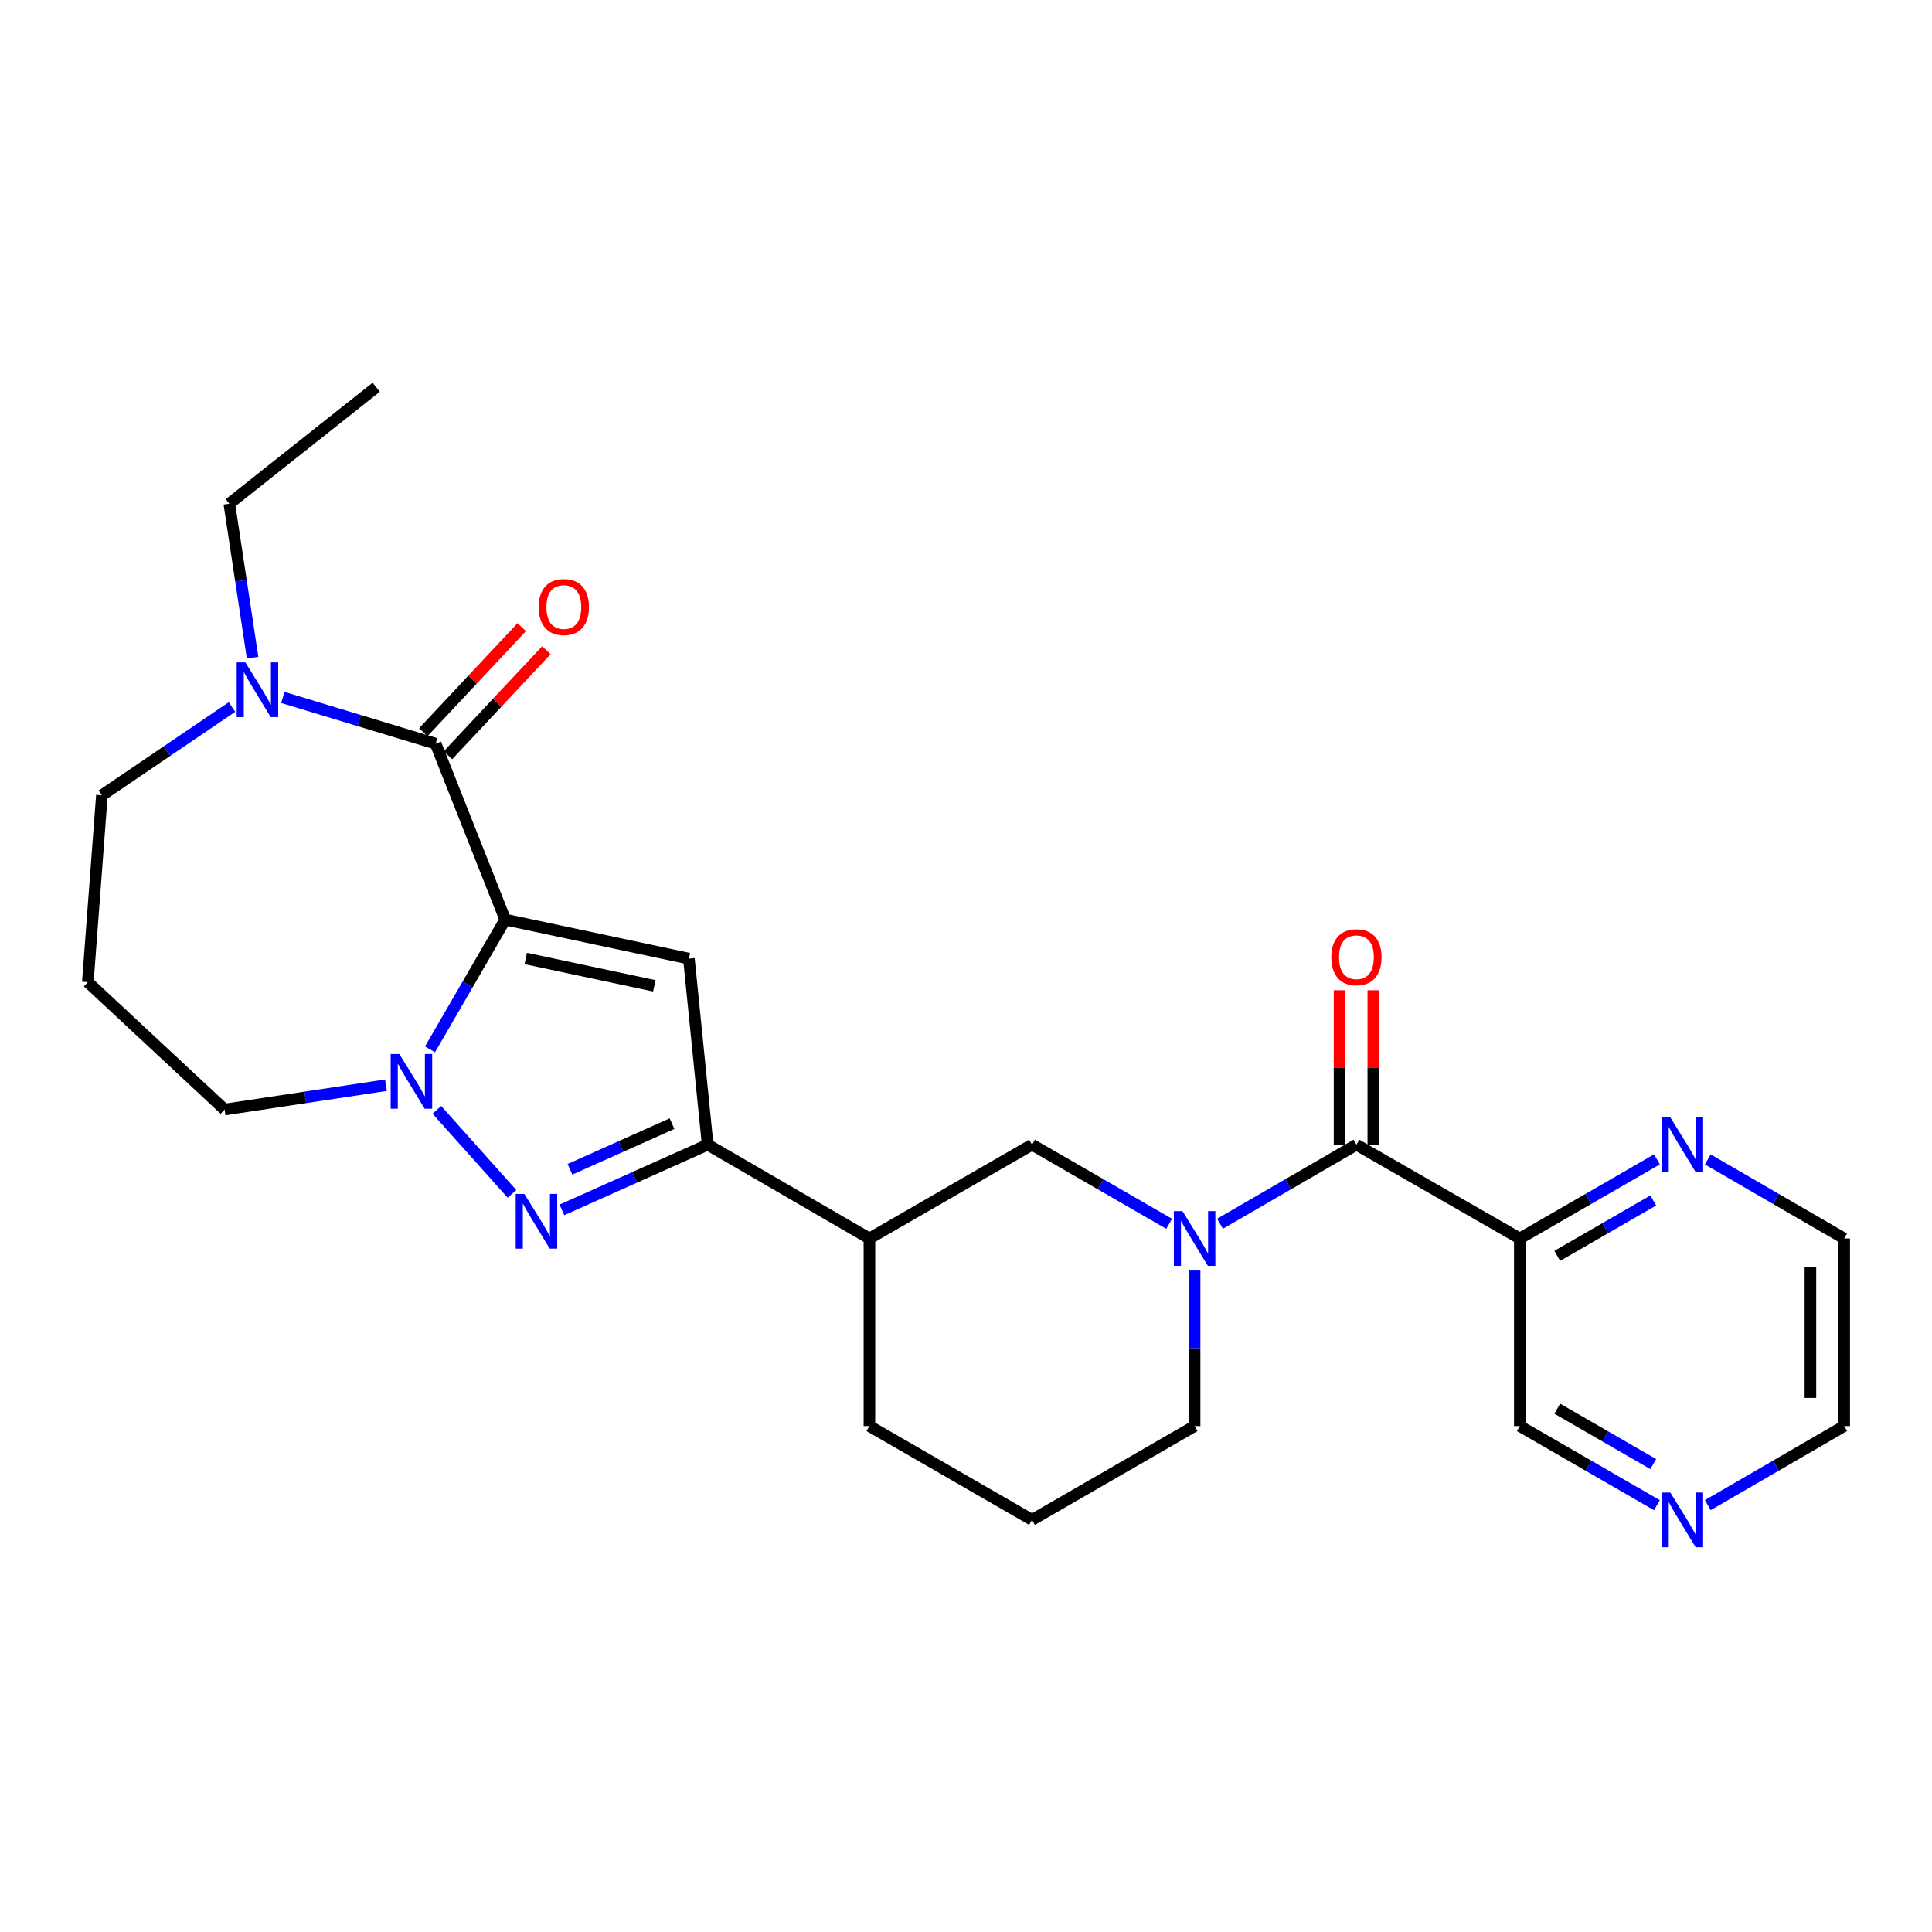 <?xml version='1.0' encoding='iso-8859-1'?>
<svg version='1.1' baseProfile='full'
              xmlns='http://www.w3.org/2000/svg'
                      xmlns:rdkit='http://www.rdkit.org/xml'
                      xmlns:xlink='http://www.w3.org/1999/xlink'
                  xml:space='preserve'
width='1000px' height='1000px' viewBox='0 0 1000 1000'>
<!-- END OF HEADER -->
<rect style='opacity:1.0;fill:#FFFFFF;stroke:none' width='1000' height='1000' x='0' y='0'> </rect>
<path class='bond-0' d='M 261.504,475.981 L 242.034,509.56' style='fill:none;fill-rule:evenodd;stroke:#000000;stroke-width:6px;stroke-linecap:butt;stroke-linejoin:miter;stroke-opacity:1' />
<path class='bond-0' d='M 242.034,509.56 L 222.564,543.139' style='fill:none;fill-rule:evenodd;stroke:#0000FF;stroke-width:6px;stroke-linecap:butt;stroke-linejoin:miter;stroke-opacity:1' />
<path class='bond-1' d='M 261.504,475.981 L 356.572,496.195' style='fill:none;fill-rule:evenodd;stroke:#000000;stroke-width:6px;stroke-linecap:butt;stroke-linejoin:miter;stroke-opacity:1' />
<path class='bond-1' d='M 272.13,496.107 L 338.678,510.256' style='fill:none;fill-rule:evenodd;stroke:#000000;stroke-width:6px;stroke-linecap:butt;stroke-linejoin:miter;stroke-opacity:1' />
<path class='bond-3' d='M 261.504,475.981 L 225.494,384.942' style='fill:none;fill-rule:evenodd;stroke:#000000;stroke-width:6px;stroke-linecap:butt;stroke-linejoin:miter;stroke-opacity:1' />
<path class='bond-2' d='M 226.118,574.452 L 264.995,617.948' style='fill:none;fill-rule:evenodd;stroke:#0000FF;stroke-width:6px;stroke-linecap:butt;stroke-linejoin:miter;stroke-opacity:1' />
<path class='bond-15' d='M 199.766,561.706 L 158.008,567.999' style='fill:none;fill-rule:evenodd;stroke:#0000FF;stroke-width:6px;stroke-linecap:butt;stroke-linejoin:miter;stroke-opacity:1' />
<path class='bond-15' d='M 158.008,567.999 L 116.251,574.292' style='fill:none;fill-rule:evenodd;stroke:#000000;stroke-width:6px;stroke-linecap:butt;stroke-linejoin:miter;stroke-opacity:1' />
<path class='bond-4' d='M 356.572,496.195 L 366.281,592.486' style='fill:none;fill-rule:evenodd;stroke:#000000;stroke-width:6px;stroke-linecap:butt;stroke-linejoin:miter;stroke-opacity:1' />
<path class='bond-26' d='M 290.836,626.237 L 328.558,609.362' style='fill:none;fill-rule:evenodd;stroke:#0000FF;stroke-width:6px;stroke-linecap:butt;stroke-linejoin:miter;stroke-opacity:1' />
<path class='bond-26' d='M 328.558,609.362 L 366.281,592.486' style='fill:none;fill-rule:evenodd;stroke:#000000;stroke-width:6px;stroke-linecap:butt;stroke-linejoin:miter;stroke-opacity:1' />
<path class='bond-26' d='M 295.016,605.222 L 321.422,593.409' style='fill:none;fill-rule:evenodd;stroke:#0000FF;stroke-width:6px;stroke-linecap:butt;stroke-linejoin:miter;stroke-opacity:1' />
<path class='bond-26' d='M 321.422,593.409 L 347.828,581.597' style='fill:none;fill-rule:evenodd;stroke:#000000;stroke-width:6px;stroke-linecap:butt;stroke-linejoin:miter;stroke-opacity:1' />
<path class='bond-7' d='M 225.494,384.942 L 185.947,372.967' style='fill:none;fill-rule:evenodd;stroke:#000000;stroke-width:6px;stroke-linecap:butt;stroke-linejoin:miter;stroke-opacity:1' />
<path class='bond-7' d='M 185.947,372.967 L 146.4,360.992' style='fill:none;fill-rule:evenodd;stroke:#0000FF;stroke-width:6px;stroke-linecap:butt;stroke-linejoin:miter;stroke-opacity:1' />
<path class='bond-12' d='M 231.871,390.916 L 257.332,363.74' style='fill:none;fill-rule:evenodd;stroke:#000000;stroke-width:6px;stroke-linecap:butt;stroke-linejoin:miter;stroke-opacity:1' />
<path class='bond-12' d='M 257.332,363.74 L 282.794,336.565' style='fill:none;fill-rule:evenodd;stroke:#FF0000;stroke-width:6px;stroke-linecap:butt;stroke-linejoin:miter;stroke-opacity:1' />
<path class='bond-12' d='M 219.118,378.968 L 244.58,351.792' style='fill:none;fill-rule:evenodd;stroke:#000000;stroke-width:6px;stroke-linecap:butt;stroke-linejoin:miter;stroke-opacity:1' />
<path class='bond-12' d='M 244.58,351.792 L 270.041,324.616' style='fill:none;fill-rule:evenodd;stroke:#FF0000;stroke-width:6px;stroke-linecap:butt;stroke-linejoin:miter;stroke-opacity:1' />
<path class='bond-9' d='M 366.281,592.486 L 450.01,641.04' style='fill:none;fill-rule:evenodd;stroke:#000000;stroke-width:6px;stroke-linecap:butt;stroke-linejoin:miter;stroke-opacity:1' />
<path class='bond-5' d='M 605.152,633.441 L 569.664,612.964' style='fill:none;fill-rule:evenodd;stroke:#0000FF;stroke-width:6px;stroke-linecap:butt;stroke-linejoin:miter;stroke-opacity:1' />
<path class='bond-5' d='M 569.664,612.964 L 534.175,592.486' style='fill:none;fill-rule:evenodd;stroke:#000000;stroke-width:6px;stroke-linecap:butt;stroke-linejoin:miter;stroke-opacity:1' />
<path class='bond-6' d='M 631.481,633.412 L 666.785,612.949' style='fill:none;fill-rule:evenodd;stroke:#0000FF;stroke-width:6px;stroke-linecap:butt;stroke-linejoin:miter;stroke-opacity:1' />
<path class='bond-6' d='M 666.785,612.949 L 702.088,592.486' style='fill:none;fill-rule:evenodd;stroke:#000000;stroke-width:6px;stroke-linecap:butt;stroke-linejoin:miter;stroke-opacity:1' />
<path class='bond-28' d='M 618.321,657.627 L 618.321,697.877' style='fill:none;fill-rule:evenodd;stroke:#0000FF;stroke-width:6px;stroke-linecap:butt;stroke-linejoin:miter;stroke-opacity:1' />
<path class='bond-28' d='M 618.321,697.877 L 618.321,738.128' style='fill:none;fill-rule:evenodd;stroke:#000000;stroke-width:6px;stroke-linecap:butt;stroke-linejoin:miter;stroke-opacity:1' />
<path class='bond-8' d='M 702.088,592.486 L 786.652,641.04' style='fill:none;fill-rule:evenodd;stroke:#000000;stroke-width:6px;stroke-linecap:butt;stroke-linejoin:miter;stroke-opacity:1' />
<path class='bond-13' d='M 710.826,592.486 L 710.826,552.527' style='fill:none;fill-rule:evenodd;stroke:#000000;stroke-width:6px;stroke-linecap:butt;stroke-linejoin:miter;stroke-opacity:1' />
<path class='bond-13' d='M 710.826,552.527 L 710.826,512.567' style='fill:none;fill-rule:evenodd;stroke:#FF0000;stroke-width:6px;stroke-linecap:butt;stroke-linejoin:miter;stroke-opacity:1' />
<path class='bond-13' d='M 693.35,592.486 L 693.35,552.527' style='fill:none;fill-rule:evenodd;stroke:#000000;stroke-width:6px;stroke-linecap:butt;stroke-linejoin:miter;stroke-opacity:1' />
<path class='bond-13' d='M 693.35,552.527 L 693.35,512.567' style='fill:none;fill-rule:evenodd;stroke:#FF0000;stroke-width:6px;stroke-linecap:butt;stroke-linejoin:miter;stroke-opacity:1' />
<path class='bond-19' d='M 120.079,365.948 L 86.407,388.794' style='fill:none;fill-rule:evenodd;stroke:#0000FF;stroke-width:6px;stroke-linecap:butt;stroke-linejoin:miter;stroke-opacity:1' />
<path class='bond-19' d='M 86.407,388.794 L 52.736,411.641' style='fill:none;fill-rule:evenodd;stroke:#000000;stroke-width:6px;stroke-linecap:butt;stroke-linejoin:miter;stroke-opacity:1' />
<path class='bond-20' d='M 130.741,340.415 L 124.715,300.567' style='fill:none;fill-rule:evenodd;stroke:#0000FF;stroke-width:6px;stroke-linecap:butt;stroke-linejoin:miter;stroke-opacity:1' />
<path class='bond-20' d='M 124.715,300.567 L 118.688,260.718' style='fill:none;fill-rule:evenodd;stroke:#000000;stroke-width:6px;stroke-linecap:butt;stroke-linejoin:miter;stroke-opacity:1' />
<path class='bond-11' d='M 786.652,641.04 L 822.14,620.562' style='fill:none;fill-rule:evenodd;stroke:#000000;stroke-width:6px;stroke-linecap:butt;stroke-linejoin:miter;stroke-opacity:1' />
<path class='bond-11' d='M 822.14,620.562 L 857.629,600.085' style='fill:none;fill-rule:evenodd;stroke:#0000FF;stroke-width:6px;stroke-linecap:butt;stroke-linejoin:miter;stroke-opacity:1' />
<path class='bond-11' d='M 806.032,650.033 L 830.874,635.699' style='fill:none;fill-rule:evenodd;stroke:#000000;stroke-width:6px;stroke-linecap:butt;stroke-linejoin:miter;stroke-opacity:1' />
<path class='bond-11' d='M 830.874,635.699 L 855.716,621.365' style='fill:none;fill-rule:evenodd;stroke:#0000FF;stroke-width:6px;stroke-linecap:butt;stroke-linejoin:miter;stroke-opacity:1' />
<path class='bond-18' d='M 786.652,641.04 L 786.652,738.128' style='fill:none;fill-rule:evenodd;stroke:#000000;stroke-width:6px;stroke-linecap:butt;stroke-linejoin:miter;stroke-opacity:1' />
<path class='bond-10' d='M 450.01,641.04 L 534.175,592.486' style='fill:none;fill-rule:evenodd;stroke:#000000;stroke-width:6px;stroke-linecap:butt;stroke-linejoin:miter;stroke-opacity:1' />
<path class='bond-21' d='M 450.01,641.04 L 450.01,738.128' style='fill:none;fill-rule:evenodd;stroke:#000000;stroke-width:6px;stroke-linecap:butt;stroke-linejoin:miter;stroke-opacity:1' />
<path class='bond-23' d='M 883.958,600.116 L 919.252,620.578' style='fill:none;fill-rule:evenodd;stroke:#0000FF;stroke-width:6px;stroke-linecap:butt;stroke-linejoin:miter;stroke-opacity:1' />
<path class='bond-23' d='M 919.252,620.578 L 954.545,641.04' style='fill:none;fill-rule:evenodd;stroke:#000000;stroke-width:6px;stroke-linecap:butt;stroke-linejoin:miter;stroke-opacity:1' />
<path class='bond-14' d='M 857.629,779.083 L 822.14,758.605' style='fill:none;fill-rule:evenodd;stroke:#0000FF;stroke-width:6px;stroke-linecap:butt;stroke-linejoin:miter;stroke-opacity:1' />
<path class='bond-14' d='M 822.14,758.605 L 786.652,738.128' style='fill:none;fill-rule:evenodd;stroke:#000000;stroke-width:6px;stroke-linecap:butt;stroke-linejoin:miter;stroke-opacity:1' />
<path class='bond-14' d='M 855.716,757.803 L 830.874,743.469' style='fill:none;fill-rule:evenodd;stroke:#0000FF;stroke-width:6px;stroke-linecap:butt;stroke-linejoin:miter;stroke-opacity:1' />
<path class='bond-14' d='M 830.874,743.469 L 806.032,729.134' style='fill:none;fill-rule:evenodd;stroke:#000000;stroke-width:6px;stroke-linecap:butt;stroke-linejoin:miter;stroke-opacity:1' />
<path class='bond-24' d='M 883.958,779.052 L 919.252,758.59' style='fill:none;fill-rule:evenodd;stroke:#0000FF;stroke-width:6px;stroke-linecap:butt;stroke-linejoin:miter;stroke-opacity:1' />
<path class='bond-24' d='M 919.252,758.59 L 954.545,738.128' style='fill:none;fill-rule:evenodd;stroke:#000000;stroke-width:6px;stroke-linecap:butt;stroke-linejoin:miter;stroke-opacity:1' />
<path class='bond-16' d='M 116.251,574.292 L 45.455,508.34' style='fill:none;fill-rule:evenodd;stroke:#000000;stroke-width:6px;stroke-linecap:butt;stroke-linejoin:miter;stroke-opacity:1' />
<path class='bond-27' d='M 45.455,508.34 L 52.736,411.641' style='fill:none;fill-rule:evenodd;stroke:#000000;stroke-width:6px;stroke-linecap:butt;stroke-linejoin:miter;stroke-opacity:1' />
<path class='bond-17' d='M 618.321,738.128 L 534.175,786.681' style='fill:none;fill-rule:evenodd;stroke:#000000;stroke-width:6px;stroke-linecap:butt;stroke-linejoin:miter;stroke-opacity:1' />
<path class='bond-25' d='M 118.688,260.718 L 194.727,200.446' style='fill:none;fill-rule:evenodd;stroke:#000000;stroke-width:6px;stroke-linecap:butt;stroke-linejoin:miter;stroke-opacity:1' />
<path class='bond-22' d='M 450.01,738.128 L 534.175,786.681' style='fill:none;fill-rule:evenodd;stroke:#000000;stroke-width:6px;stroke-linecap:butt;stroke-linejoin:miter;stroke-opacity:1' />
<path class='bond-29' d='M 954.545,641.04 L 954.545,738.128' style='fill:none;fill-rule:evenodd;stroke:#000000;stroke-width:6px;stroke-linecap:butt;stroke-linejoin:miter;stroke-opacity:1' />
<path class='bond-29' d='M 937.07,655.603 L 937.07,723.565' style='fill:none;fill-rule:evenodd;stroke:#000000;stroke-width:6px;stroke-linecap:butt;stroke-linejoin:miter;stroke-opacity:1' />
<path  class='atom-1' d='M 206.69 545.559
L 215.97 560.559
Q 216.89 562.039, 218.37 564.719
Q 219.85 567.399, 219.93 567.559
L 219.93 545.559
L 223.69 545.559
L 223.69 573.879
L 219.81 573.879
L 209.85 557.479
Q 208.69 555.559, 207.45 553.359
Q 206.25 551.159, 205.89 550.479
L 205.89 573.879
L 202.21 573.879
L 202.21 545.559
L 206.69 545.559
' fill='#0000FF'/>
<path  class='atom-3' d='M 271.409 617.967
L 280.689 632.967
Q 281.609 634.447, 283.089 637.127
Q 284.569 639.807, 284.649 639.967
L 284.649 617.967
L 288.409 617.967
L 288.409 646.287
L 284.529 646.287
L 274.569 629.887
Q 273.409 627.967, 272.169 625.767
Q 270.969 623.567, 270.609 622.887
L 270.609 646.287
L 266.929 646.287
L 266.929 617.967
L 271.409 617.967
' fill='#0000FF'/>
<path  class='atom-6' d='M 612.061 626.88
L 621.341 641.88
Q 622.261 643.36, 623.741 646.04
Q 625.221 648.72, 625.301 648.88
L 625.301 626.88
L 629.061 626.88
L 629.061 655.2
L 625.181 655.2
L 615.221 638.8
Q 614.061 636.88, 612.821 634.68
Q 611.621 632.48, 611.261 631.8
L 611.261 655.2
L 607.581 655.2
L 607.581 626.88
L 612.061 626.88
' fill='#0000FF'/>
<path  class='atom-8' d='M 126.991 342.85
L 136.271 357.85
Q 137.191 359.33, 138.671 362.01
Q 140.151 364.69, 140.231 364.85
L 140.231 342.85
L 143.991 342.85
L 143.991 371.17
L 140.111 371.17
L 130.151 354.77
Q 128.991 352.85, 127.751 350.65
Q 126.551 348.45, 126.191 347.77
L 126.191 371.17
L 122.511 371.17
L 122.511 342.85
L 126.991 342.85
' fill='#0000FF'/>
<path  class='atom-12' d='M 864.538 578.326
L 873.818 593.326
Q 874.738 594.806, 876.218 597.486
Q 877.698 600.166, 877.778 600.326
L 877.778 578.326
L 881.538 578.326
L 881.538 606.646
L 877.658 606.646
L 867.698 590.246
Q 866.538 588.326, 865.298 586.126
Q 864.098 583.926, 863.738 583.246
L 863.738 606.646
L 860.058 606.646
L 860.058 578.326
L 864.538 578.326
' fill='#0000FF'/>
<path  class='atom-13' d='M 278.844 314.206
Q 278.844 307.406, 282.204 303.606
Q 285.564 299.806, 291.844 299.806
Q 298.124 299.806, 301.484 303.606
Q 304.844 307.406, 304.844 314.206
Q 304.844 321.086, 301.444 325.006
Q 298.044 328.886, 291.844 328.886
Q 285.604 328.886, 282.204 325.006
Q 278.844 321.126, 278.844 314.206
M 291.844 325.686
Q 296.164 325.686, 298.484 322.806
Q 300.844 319.886, 300.844 314.206
Q 300.844 308.646, 298.484 305.846
Q 296.164 303.006, 291.844 303.006
Q 287.524 303.006, 285.164 305.806
Q 282.844 308.606, 282.844 314.206
Q 282.844 319.926, 285.164 322.806
Q 287.524 325.686, 291.844 325.686
' fill='#FF0000'/>
<path  class='atom-14' d='M 689.088 495.459
Q 689.088 488.659, 692.448 484.859
Q 695.808 481.059, 702.088 481.059
Q 708.368 481.059, 711.728 484.859
Q 715.088 488.659, 715.088 495.459
Q 715.088 502.339, 711.688 506.259
Q 708.288 510.139, 702.088 510.139
Q 695.848 510.139, 692.448 506.259
Q 689.088 502.379, 689.088 495.459
M 702.088 506.939
Q 706.408 506.939, 708.728 504.059
Q 711.088 501.139, 711.088 495.459
Q 711.088 489.899, 708.728 487.099
Q 706.408 484.259, 702.088 484.259
Q 697.768 484.259, 695.408 487.059
Q 693.088 489.859, 693.088 495.459
Q 693.088 501.179, 695.408 504.059
Q 697.768 506.939, 702.088 506.939
' fill='#FF0000'/>
<path  class='atom-15' d='M 864.538 772.521
L 873.818 787.521
Q 874.738 789.001, 876.218 791.681
Q 877.698 794.361, 877.778 794.521
L 877.778 772.521
L 881.538 772.521
L 881.538 800.841
L 877.658 800.841
L 867.698 784.441
Q 866.538 782.521, 865.298 780.321
Q 864.098 778.121, 863.738 777.441
L 863.738 800.841
L 860.058 800.841
L 860.058 772.521
L 864.538 772.521
' fill='#0000FF'/>
</svg>
